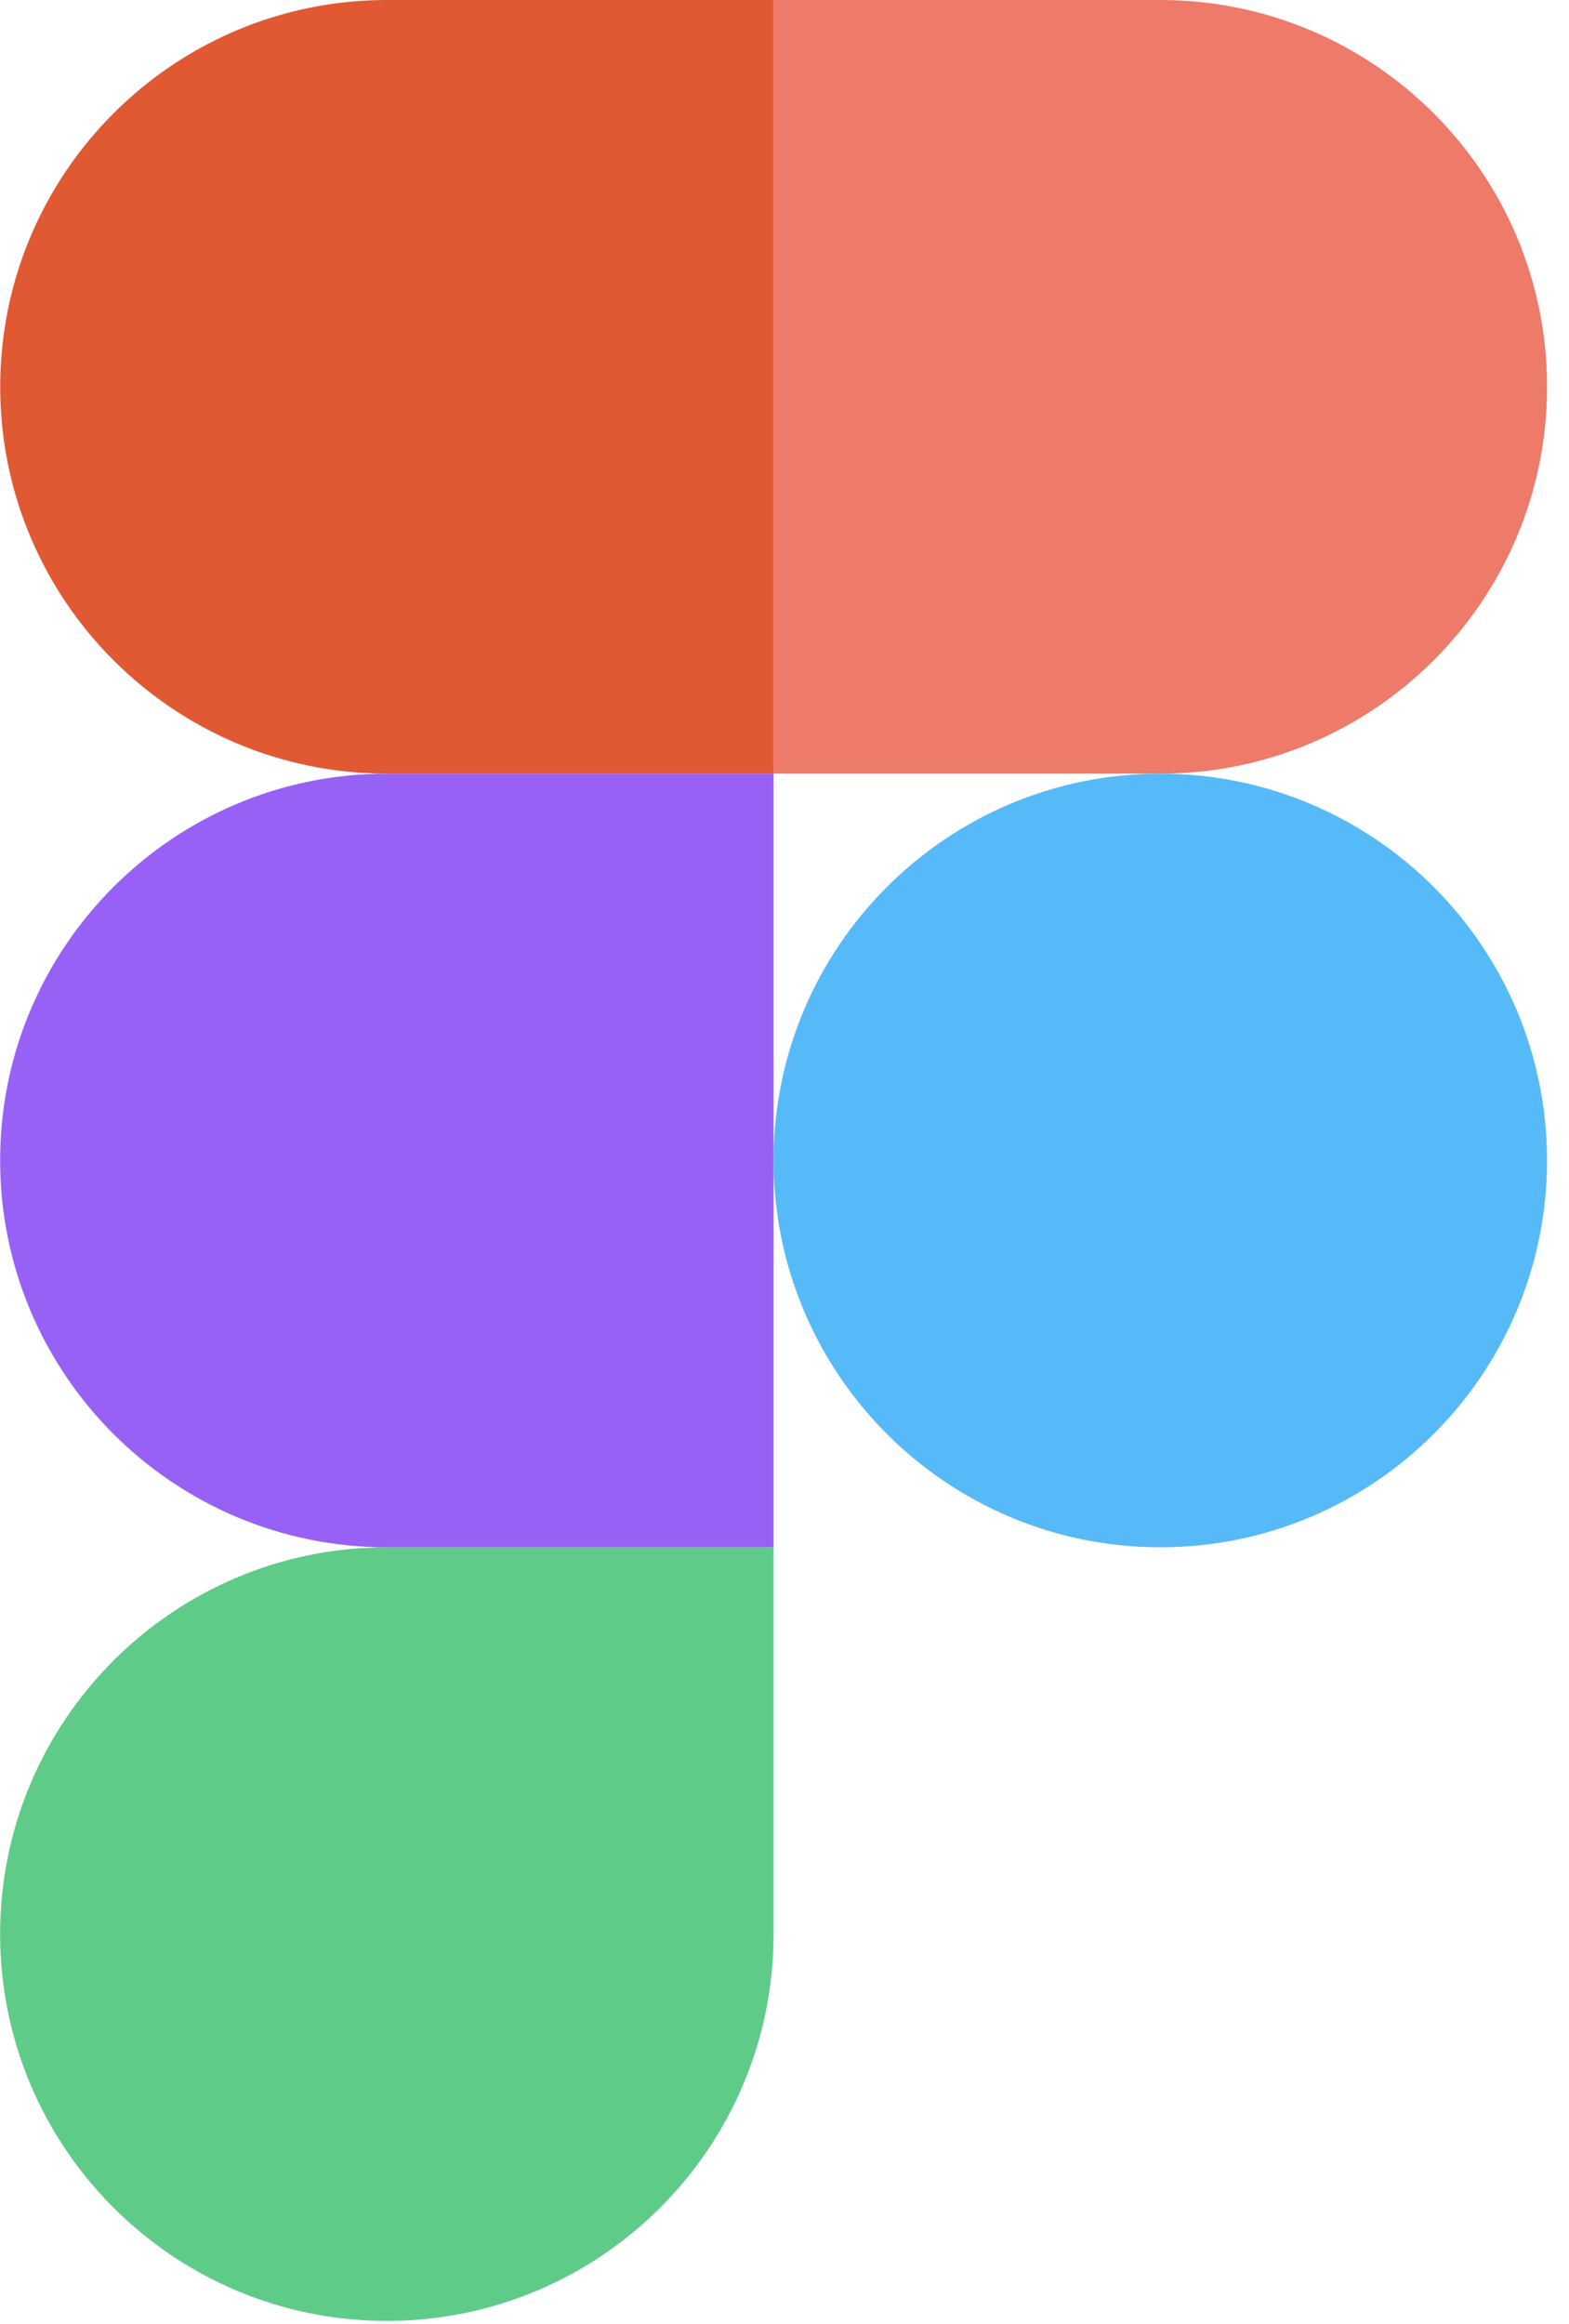<svg width="52" height="77" viewBox="0 0 52 77" fill="none" xmlns="http://www.w3.org/2000/svg">
<g clip-path="url(#clip0)">
<path d="M12.821 76.9C19.896 76.9 25.638 71.158 25.638 64.083V51.267H12.821C5.746 51.267 0.004 57.009 0.004 64.083C0.004 71.158 5.746 76.9 12.821 76.9Z" fill="#5FCB89"/>
<path d="M0.004 38.45C0.004 31.375 5.746 25.633 12.821 25.633H25.638V51.267H12.821C5.746 51.267 0.004 45.525 0.004 38.45Z" fill="#9861F6"/>
<path d="M0.007 12.817C0.007 5.742 5.749 -3.05176e-05 12.824 -3.05176e-05H25.641V25.633H12.824C5.749 25.633 0.007 19.891 0.007 12.817Z" fill="#E05932"/>
<path d="M25.638 -3.05176e-05H38.455C45.53 -3.05176e-05 51.272 5.742 51.272 12.817C51.272 19.891 45.53 25.633 38.455 25.633H25.638V-3.05176e-05Z" fill="#EE7A69"/>
<path d="M51.272 38.45C51.272 45.525 45.53 51.267 38.455 51.267C31.38 51.267 25.638 45.525 25.638 38.45C25.638 31.375 31.38 25.633 38.455 25.633C45.53 25.633 51.272 31.375 51.272 38.45Z" fill="#57BAF8"/>
</g>
<defs>
<clipPath id="clip0">
<rect width="51.277" height="76.9" fill="white"/>
</clipPath>
</defs>
</svg>
